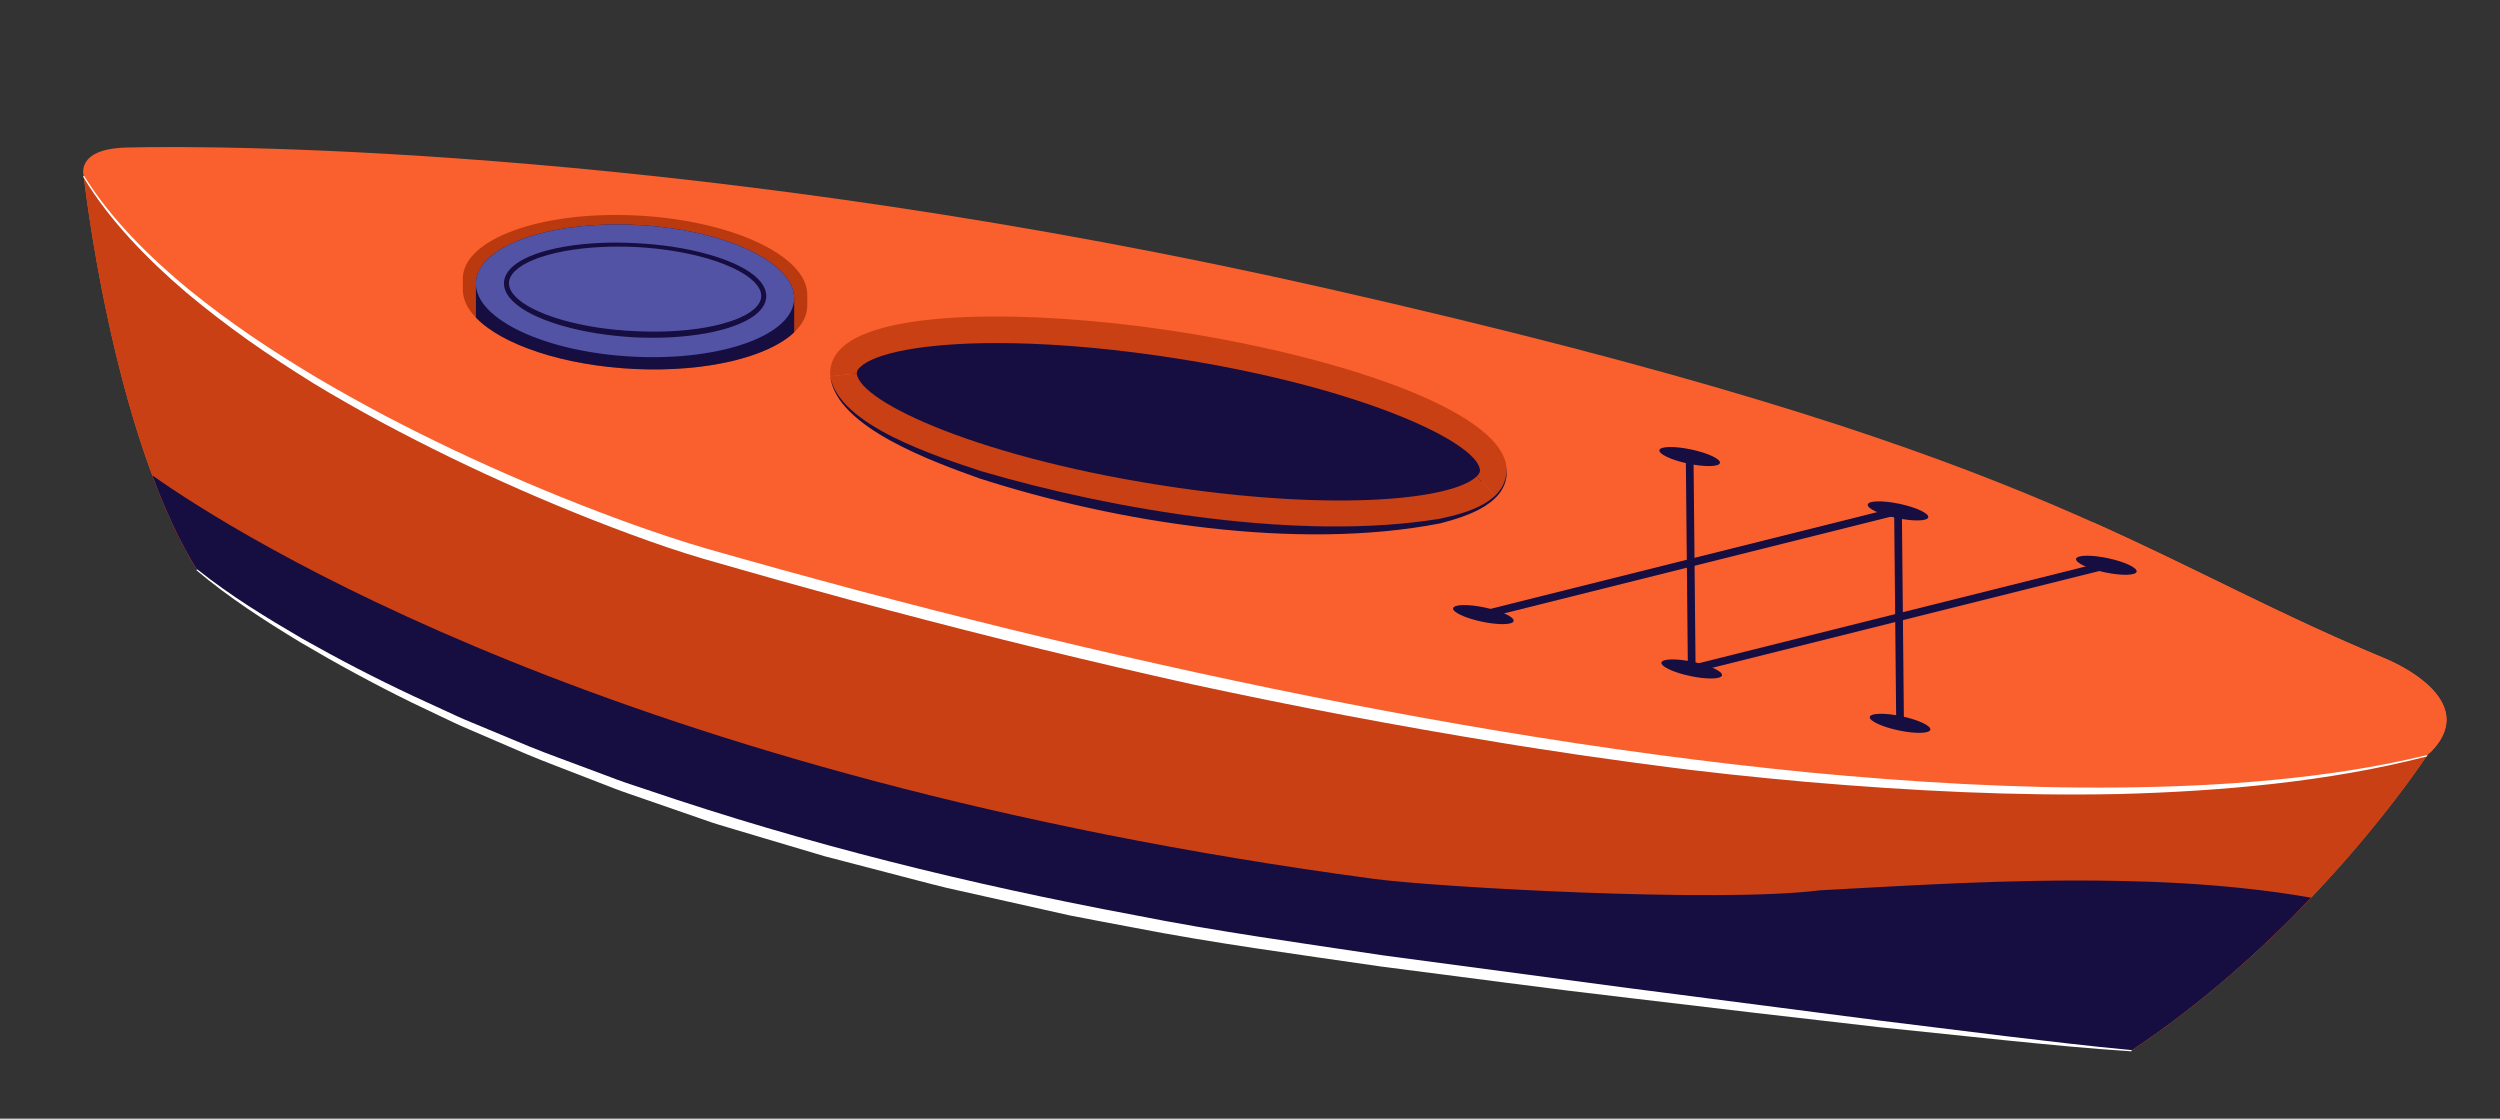 <?xml version="1.0" encoding="UTF-8"?>
<svg id="OBJECTS" xmlns="http://www.w3.org/2000/svg" version="1.1" viewBox="0 0 486.274 217.593">
  <rect x="0" y="0" width="486.274" height="217.593" fill="#333333" stroke="none"/>
  <!-- Generator: Adobe Illustrator 29.8.2, SVG Export Plug-In . SVG Version: 2.1.1 Build 3)  -->
  <g>
    <g>
      <path d="M472.022,147.011s-21.876,33.686-57.5,57.354c0,0-17.973-1.21-147.365-18.574C99.328,163.286,38.362,110.893,38.362,110.893c-16.612-26.777-22.055-76.545-22.055-76.545,0,0-1.849-5.385,8.267-5.651,19.526-.52,112.998.048,233.879,27.491,138.635,31.46,155.363,51.062,205.494,71.91,4.955,2.057,18.512,9.499,8.075,18.912Z" fill="#fa602e"/>
      <path d="M472.022,147.011s-21.876,33.686-57.5,57.354c0,0-17.973-1.21-147.365-18.574C99.328,163.286,38.362,110.893,38.362,110.893c-16.612-26.777-22.055-76.545-22.055-76.545,21.773,35.405,93.446,64.65,121.856,72.782,154.644,44.213,273.47,54.801,333.859,39.882Z" fill="#c94014"/>
      <path d="M436.091,172.748c-7.901-.835-16.045-1.258-24.127-1.404-21.514-.424-42.628,1.041-57.959,1.827-19.505,2.505-74.693-.593-86.902-2.238C120.269,151.246,45.89,103.971,29.628,92.464c2.48,6.691,5.385,13.02,8.736,18.428,0,0,60.96,52.393,228.787,74.899,129.397,17.363,147.366,18.574,147.366,18.574,13.939-9.256,25.773-20.05,35.005-29.754-4.356-.774-8.857-1.391-13.431-1.863Z" fill="#160d40"/>
      <path d="M16.41,34.285c2.644,4.277,5.839,8.192,9.293,11.84,3.461,3.646,7.188,7.036,11.072,10.231,3.907,3.169,7.959,6.155,12.103,9.006,4.159,2.832,8.421,5.508,12.739,8.091,4.333,2.558,8.733,5.001,13.178,7.359,4.459,2.332,8.961,4.581,13.506,6.741,9.103,4.293,18.359,8.262,27.762,11.851,4.7,1.796,9.435,3.503,14.213,5.078,4.77,1.602,9.619,2.941,14.469,4.294,4.844,1.37,9.693,2.72,14.556,4.021l7.288,1.976,7.304,1.912c19.48,5.091,39.057,9.813,58.728,14.105,39.336,8.57,79.075,15.498,119.154,19.449,20.038,1.911,40.162,3.125,60.295,2.938,10.063-.09,20.128-.518,30.147-1.475,10.014-.963,19.993-2.446,29.775-4.807.065-.016.13.024.146.089.015.064-.024.129-.088.146-9.758,2.532-19.736,4.189-29.761,5.326-10.029,1.13-20.116,1.732-30.208,1.994-20.192.41-40.38-.628-60.488-2.341-10.05-.907-20.093-1.93-30.091-3.292-5.006-.629-9.995-1.375-14.991-2.074-4.983-.777-9.98-1.482-14.952-2.327-19.912-3.25-39.738-7.006-59.454-11.263-19.694-4.36-39.282-9.167-58.772-14.334l-7.308-1.941-7.29-2.004c-4.864-1.321-9.715-2.69-14.56-4.079l-7.276-2.081c-2.442-.721-4.863-1.481-7.262-2.3-4.799-1.634-9.543-3.397-14.25-5.249-9.414-3.7-18.669-7.776-27.768-12.178-4.543-2.214-9.042-4.517-13.497-6.903-4.439-2.416-8.842-4.901-13.16-7.531-4.295-2.67-8.531-5.432-12.662-8.349-4.117-2.937-8.137-6.008-12.01-9.26-3.849-3.279-7.538-6.751-10.954-10.476-3.409-3.726-6.553-7.716-9.134-12.057-.035-.057-.017-.132.04-.166.056-.034.131-.016.166.04Z" fill="#fff"/>
      <path d="M414.513,204.486c-8.153-.519-16.273-1.317-24.392-2.136l-24.347-2.526c-16.213-1.833-32.417-3.743-48.617-5.679l-12.15-1.456-12.137-1.551-24.268-3.144c-16.166-2.365-32.386-4.498-48.442-7.637-4.016-.767-8.04-1.494-12.049-2.293l-11.972-2.68-11.971-2.68c-3.973-.968-7.921-2.044-11.882-3.061l-11.873-3.093-11.763-3.499-5.879-1.755c-1.959-.586-3.928-1.143-5.85-1.849l-11.598-4.019c-1.927-.685-3.877-1.305-5.785-2.043l-5.723-2.219c-3.806-1.503-7.65-2.903-11.42-4.491l-11.273-4.853c-1.892-.777-3.721-1.7-5.573-2.567l-5.538-2.642c-7.343-3.606-14.538-7.516-21.577-11.676-6.988-4.241-13.885-8.677-20.147-13.952-.051-.043-.058-.119-.015-.171.042-.05.117-.057.168-.017l.005.004c6.37,5.073,13.355,9.338,20.387,13.443,7.096,4.011,14.339,7.767,21.724,11.217l5.554,2.557c1.856.842,3.688,1.739,5.583,2.491l11.29,4.7c3.775,1.537,7.625,2.885,11.434,4.337l5.728,2.141c1.91.712,3.861,1.307,5.79,1.966,30.88,10.509,62.626,18.335,94.675,24.329,15.998,3.191,32.162,5.397,48.288,7.827l48.507,6.467,48.532,6.277,24.283,3c8.097.958,16.199,1.946,24.313,2.691.067.005.117.063.112.129-.005.066-.063.115-.128.112Z" fill="#fff"/>
    </g>
    <g>
      <path d="M157.023,57.327c0-7.666-15-14.574-33.503-15.429-18.503-.855-33.503,4.666-33.503,12.333v2.11c0,7.666,15,14.574,33.503,15.429,18.503.855,33.503-4.666,33.503-12.333v-2.11Z" fill="#ba390f"/>
      <path d="M154.476,58.004v6.631c-5.034,4.792-17.001,7.78-30.952,7.139-13.964-.653-25.93-4.743-30.952-10.007v-6.631c0-7.078,13.855-12.185,30.952-11.398,17.097.799,30.952,7.175,30.952,14.266Z" fill="#160d40"/>
      <path d="M154.474,57.999c0,7.083-13.858,12.184-30.954,11.394-17.095-.79-30.954-7.173-30.954-14.256s13.858-12.184,30.954-11.395c17.095.79,30.954,7.173,30.954,14.256Z" fill="#5353a6"/>
      <g>
        <path d="M148.558,57.536c.052,4.796-11.11,8.148-24.93,7.488-13.821-.66-25.066-5.083-25.118-9.879-.052-4.795,11.11-8.148,24.93-7.487,13.82.66,25.066,5.083,25.118,9.878Z" fill="#5353a6"/>
        <path d="M149.047,57.53c.031,1.406-.828,2.587-1.746,3.391-.942.827-2.017,1.418-3.113,1.91-2.202.977-4.52,1.567-6.847,2.002-4.668.83-9.413,1.003-14.122.77-4.707-.274-9.404-.957-13.956-2.27-2.271-.663-4.511-1.487-6.614-2.647-1.047-.585-2.056-1.272-2.945-2.134-.853-.867-1.664-2.008-1.68-3.404-.019-1.405.847-2.571,1.768-3.362.945-.814,2.021-1.392,3.118-1.872,2.203-.952,4.519-1.516,6.843-1.928,4.659-.799,9.391-.933,14.085-.68,4.694.242,9.383.892,13.93,2.17,2.271.639,4.513,1.438,6.62,2.573,1.049.573,2.061,1.247,2.956,2.098.857.856,1.678,1.985,1.706,3.382ZM148.068,57.541c.002-.997-.62-1.947-1.386-2.724-.793-.772-1.735-1.424-2.731-1.981-2.003-1.11-4.187-1.923-6.41-2.574-4.461-1.281-9.1-1.949-13.744-2.211-4.647-.222-9.33-.041-13.895.779-2.274.422-4.534.997-6.624,1.922-1.039.463-2.041,1.021-2.866,1.746-.816.716-1.447,1.646-1.417,2.642.01.997.641,1.935,1.412,2.702.798.761,1.743,1.4,2.741,1.945,2.007,1.086,4.193,1.874,6.415,2.501,4.456,1.246,9.087,1.881,13.719,2.112,4.631.243,9.302.1,13.858-.689,2.271-.399,4.529-.948,6.619-1.849,1.04-.451,2.042-.996,2.87-1.707.818-.703,1.456-1.618,1.439-2.613Z" fill="#160d40"/>
      </g>
    </g>
    <g>
      <path d="M289.973,118.441c3.156.824,5.069,1.986,4.273,2.596-.797.61-4.001.438-7.157-.386-3.156-.823-5.069-1.986-4.273-2.596.797-.61,4.001-.438,7.157.386Z" fill="#160d40"/>
      <path d="M330.499,129.014c3.156.823,5.069,1.986,4.273,2.596-.797.61-4.001.438-7.157-.386-3.156-.823-5.069-1.986-4.273-2.596.797-.61,4.001-.438,7.158.386Z" fill="#160d40"/>
      <path d="M327.214,89.908c3.156.824,6.361.996,7.157.386.797-.61-1.116-1.773-4.273-2.596-3.156-.824-6.361-.996-7.158-.386-.797.61,1.116,1.773,4.273,2.596Z" fill="#160d40"/>
      <path d="M367.739,100.48c3.156.824,6.361.996,7.157.386.797-.61-1.116-1.773-4.273-2.596-3.156-.824-6.361-.996-7.158-.386s1.116,1.773,4.273,2.596Z" fill="#160d40"/>
      <line x1="288.531" y1="119.546" x2="369.182" y2="99.375" fill="none" stroke="#160d40" stroke-linecap="round" stroke-linejoin="round" stroke-width="1.5"/>
      <line x1="328.656" y1="88.803" x2="329.056" y2="130.119" fill="none" stroke="#160d40" stroke-linecap="round" stroke-linejoin="round" stroke-width="1.5"/>
      <path d="M371.024,139.586c-3.156-.824-6.361-.996-7.158-.386-.797.61,1.116,1.773,4.273,2.596,3.156.823,6.361.996,7.157.386.797-.61-1.116-1.773-4.273-2.596Z" fill="#160d40"/>
      <path d="M408.264,111.053c-3.156-.824-5.069-1.986-4.273-2.596.797-.61,4.001-.438,7.157.386,3.156.823,5.069,1.986,4.273,2.596-.797.61-4.001.438-7.157-.386Z" fill="#160d40"/>
      <line x1="369.581" y1="140.692" x2="369.182" y2="99.375" fill="none" stroke="#160d40" stroke-linecap="round" stroke-linejoin="round" stroke-width="1.5"/>
      <line x1="409.707" y1="109.948" x2="329.056" y2="130.119" fill="none" stroke="#160d40" stroke-linecap="round" stroke-linejoin="round" stroke-width="1.5"/>
    </g>
  </g>
  <g>
    <g>
      <path d="M289.325,90.638c-2.39-21.917-121.474-38.303-123.756-20.048-3.186,25.482,125.243,38.667,123.756,20.048Z" fill="#160d40"/>
      <path d="M166.664,72.675c-.018-.18-.058-.601.633-1.261,2.89-2.756,12.373-4.685,26.625-4.685,8.814,0,19.455.739,31.483,2.474,37.897,5.469,61.919,16.619,62.457,22.205h0c.018.179.058.599-.634,1.259l3.583,3.755c2.08-1.985,2.354-4.093,2.217-5.513h0c-1.105-11.445-34.482-22.166-66.881-26.842-25.366-3.66-54.506-3.97-62.432,3.593-2.081,1.984-2.355,4.093-2.218,5.513" fill="#c94014"/>
    </g>
    <g>
      <path d="M166.664,72.675c.538,5.586,24.559,16.735,62.456,22.204,31.474,4.542,53.433,2.251,58.109-2.211l3.583,3.755c-4.56,4.35-16.149,6.095-29.996,6.096-10.219,0-21.667-.95-32.438-2.504-32.398-4.676-65.775-15.397-66.88-26.841" fill="#c94014"/>
      <path d="M161.498,73.174c1.52,9.573,21.177,15.762,29.416,18.489,25.985,7.644,62.282,13.645,89.051,9.251,5.298-1.127,13.394-3.257,13.064-10.004.769,6.888-7.57,9.505-12.885,10.887-27.735,5.407-62.915-.126-89.661-8.756-8.42-3.042-27.885-9.831-28.985-19.868h0Z" fill="#160d40"/>
    </g>
  </g>
  <path d="M406.797,101.455c20.848,9.317,36.034,17.872,57.148,26.644,4.854,2.013,17.934,9.181,8.723,18.308l-65.871-44.952Z" fill="#fa602e"/>
</svg>